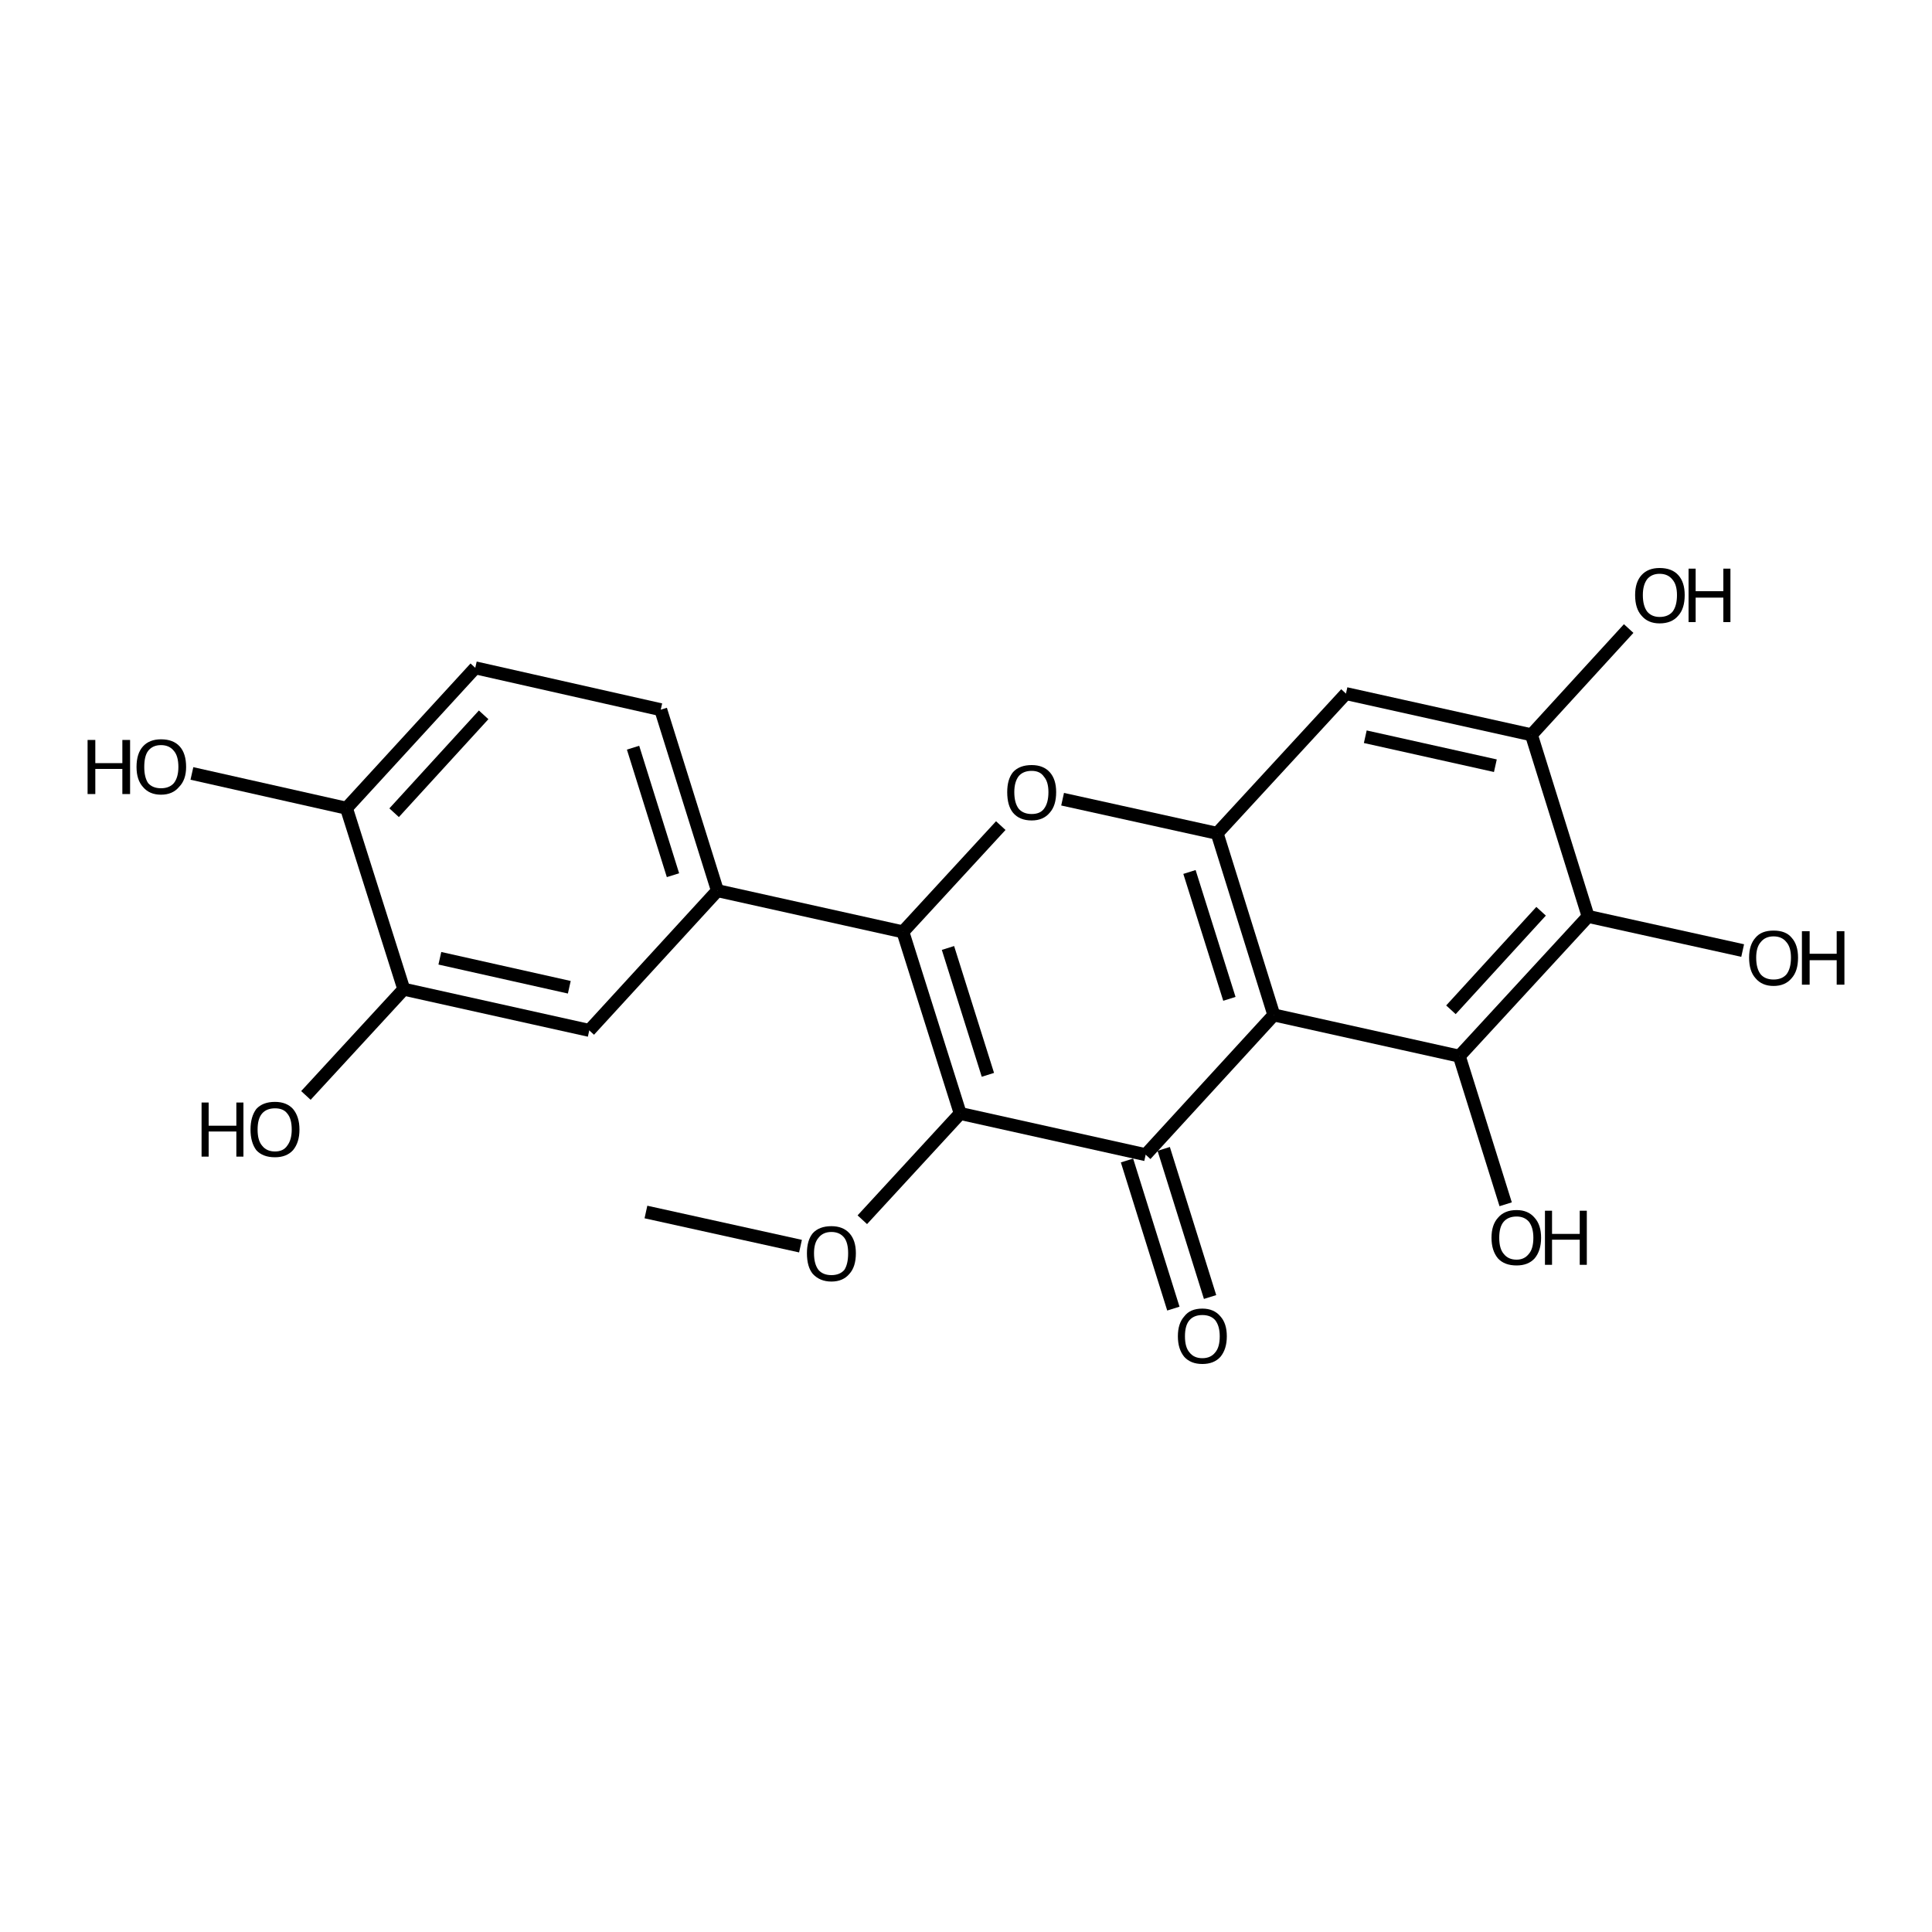 <?xml version='1.0' encoding='iso-8859-1'?>
<svg version='1.1' baseProfile='full'
              xmlns='http://www.w3.org/2000/svg'
                      xmlns:rdkit='http://www.rdkit.org/xml'
                      xmlns:xlink='http://www.w3.org/1999/xlink'
                  xml:space='preserve'
width='300px' height='300px' viewBox='0 0 300 300'>
<!-- END OF HEADER -->
<path class='bond-0 atom-0 atom-1' d='M 100.3,188.2 L 124.3,193.5' style='fill:none;fill-rule:evenodd;stroke:#000000;stroke-width:2.0px;stroke-linecap:butt;stroke-linejoin:miter;stroke-opacity:1' />
<path class='bond-1 atom-1 atom-2' d='M 133.9,189.4 L 149.1,172.9' style='fill:none;fill-rule:evenodd;stroke:#000000;stroke-width:2.0px;stroke-linecap:butt;stroke-linejoin:miter;stroke-opacity:1' />
<path class='bond-2 atom-2 atom-3' d='M 149.1,172.9 L 140.2,144.7' style='fill:none;fill-rule:evenodd;stroke:#000000;stroke-width:2.0px;stroke-linecap:butt;stroke-linejoin:miter;stroke-opacity:1' />
<path class='bond-2 atom-2 atom-3' d='M 153.4,166.9 L 147.2,147.2' style='fill:none;fill-rule:evenodd;stroke:#000000;stroke-width:2.0px;stroke-linecap:butt;stroke-linejoin:miter;stroke-opacity:1' />
<path class='bond-3 atom-3 atom-4' d='M 140.2,144.7 L 155.4,128.2' style='fill:none;fill-rule:evenodd;stroke:#000000;stroke-width:2.0px;stroke-linecap:butt;stroke-linejoin:miter;stroke-opacity:1' />
<path class='bond-4 atom-4 atom-5' d='M 165.0,124.1 L 189.0,129.4' style='fill:none;fill-rule:evenodd;stroke:#000000;stroke-width:2.0px;stroke-linecap:butt;stroke-linejoin:miter;stroke-opacity:1' />
<path class='bond-5 atom-5 atom-6' d='M 189.0,129.4 L 197.8,157.6' style='fill:none;fill-rule:evenodd;stroke:#000000;stroke-width:2.0px;stroke-linecap:butt;stroke-linejoin:miter;stroke-opacity:1' />
<path class='bond-5 atom-5 atom-6' d='M 184.7,135.4 L 190.9,155.1' style='fill:none;fill-rule:evenodd;stroke:#000000;stroke-width:2.0px;stroke-linecap:butt;stroke-linejoin:miter;stroke-opacity:1' />
<path class='bond-6 atom-6 atom-7' d='M 197.8,157.6 L 177.9,179.3' style='fill:none;fill-rule:evenodd;stroke:#000000;stroke-width:2.0px;stroke-linecap:butt;stroke-linejoin:miter;stroke-opacity:1' />
<path class='bond-7 atom-7 atom-8' d='M 180.7,178.4 L 187.9,201.4' style='fill:none;fill-rule:evenodd;stroke:#000000;stroke-width:2.0px;stroke-linecap:butt;stroke-linejoin:miter;stroke-opacity:1' />
<path class='bond-7 atom-7 atom-8' d='M 175.0,180.2 L 182.2,203.2' style='fill:none;fill-rule:evenodd;stroke:#000000;stroke-width:2.0px;stroke-linecap:butt;stroke-linejoin:miter;stroke-opacity:1' />
<path class='bond-8 atom-6 atom-9' d='M 197.8,157.6 L 226.6,164.0' style='fill:none;fill-rule:evenodd;stroke:#000000;stroke-width:2.0px;stroke-linecap:butt;stroke-linejoin:miter;stroke-opacity:1' />
<path class='bond-9 atom-9 atom-10' d='M 226.6,164.0 L 233.8,187.0' style='fill:none;fill-rule:evenodd;stroke:#000000;stroke-width:2.0px;stroke-linecap:butt;stroke-linejoin:miter;stroke-opacity:1' />
<path class='bond-10 atom-9 atom-11' d='M 226.6,164.0 L 246.6,142.3' style='fill:none;fill-rule:evenodd;stroke:#000000;stroke-width:2.0px;stroke-linecap:butt;stroke-linejoin:miter;stroke-opacity:1' />
<path class='bond-10 atom-9 atom-11' d='M 225.3,156.8 L 239.3,141.5' style='fill:none;fill-rule:evenodd;stroke:#000000;stroke-width:2.0px;stroke-linecap:butt;stroke-linejoin:miter;stroke-opacity:1' />
<path class='bond-11 atom-11 atom-12' d='M 246.6,142.3 L 237.8,114.1' style='fill:none;fill-rule:evenodd;stroke:#000000;stroke-width:2.0px;stroke-linecap:butt;stroke-linejoin:miter;stroke-opacity:1' />
<path class='bond-12 atom-12 atom-13' d='M 237.8,114.1 L 209.0,107.7' style='fill:none;fill-rule:evenodd;stroke:#000000;stroke-width:2.0px;stroke-linecap:butt;stroke-linejoin:miter;stroke-opacity:1' />
<path class='bond-12 atom-12 atom-13' d='M 232.2,118.9 L 212.0,114.4' style='fill:none;fill-rule:evenodd;stroke:#000000;stroke-width:2.0px;stroke-linecap:butt;stroke-linejoin:miter;stroke-opacity:1' />
<path class='bond-13 atom-12 atom-14' d='M 237.8,114.1 L 252.9,97.6' style='fill:none;fill-rule:evenodd;stroke:#000000;stroke-width:2.0px;stroke-linecap:butt;stroke-linejoin:miter;stroke-opacity:1' />
<path class='bond-14 atom-11 atom-15' d='M 246.6,142.3 L 270.6,147.6' style='fill:none;fill-rule:evenodd;stroke:#000000;stroke-width:2.0px;stroke-linecap:butt;stroke-linejoin:miter;stroke-opacity:1' />
<path class='bond-15 atom-3 atom-16' d='M 140.2,144.7 L 111.4,138.3' style='fill:none;fill-rule:evenodd;stroke:#000000;stroke-width:2.0px;stroke-linecap:butt;stroke-linejoin:miter;stroke-opacity:1' />
<path class='bond-16 atom-16 atom-17' d='M 111.4,138.3 L 102.6,110.2' style='fill:none;fill-rule:evenodd;stroke:#000000;stroke-width:2.0px;stroke-linecap:butt;stroke-linejoin:miter;stroke-opacity:1' />
<path class='bond-16 atom-16 atom-17' d='M 104.5,135.9 L 98.3,116.1' style='fill:none;fill-rule:evenodd;stroke:#000000;stroke-width:2.0px;stroke-linecap:butt;stroke-linejoin:miter;stroke-opacity:1' />
<path class='bond-17 atom-17 atom-18' d='M 102.6,110.2 L 73.8,103.7' style='fill:none;fill-rule:evenodd;stroke:#000000;stroke-width:2.0px;stroke-linecap:butt;stroke-linejoin:miter;stroke-opacity:1' />
<path class='bond-18 atom-18 atom-19' d='M 73.8,103.7 L 53.8,125.5' style='fill:none;fill-rule:evenodd;stroke:#000000;stroke-width:2.0px;stroke-linecap:butt;stroke-linejoin:miter;stroke-opacity:1' />
<path class='bond-18 atom-18 atom-19' d='M 75.1,111.0 L 61.2,126.2' style='fill:none;fill-rule:evenodd;stroke:#000000;stroke-width:2.0px;stroke-linecap:butt;stroke-linejoin:miter;stroke-opacity:1' />
<path class='bond-19 atom-19 atom-20' d='M 53.8,125.5 L 62.7,153.6' style='fill:none;fill-rule:evenodd;stroke:#000000;stroke-width:2.0px;stroke-linecap:butt;stroke-linejoin:miter;stroke-opacity:1' />
<path class='bond-20 atom-20 atom-21' d='M 62.7,153.6 L 91.5,160.0' style='fill:none;fill-rule:evenodd;stroke:#000000;stroke-width:2.0px;stroke-linecap:butt;stroke-linejoin:miter;stroke-opacity:1' />
<path class='bond-20 atom-20 atom-21' d='M 68.3,148.8 L 88.4,153.3' style='fill:none;fill-rule:evenodd;stroke:#000000;stroke-width:2.0px;stroke-linecap:butt;stroke-linejoin:miter;stroke-opacity:1' />
<path class='bond-21 atom-20 atom-22' d='M 62.7,153.6 L 47.5,170.1' style='fill:none;fill-rule:evenodd;stroke:#000000;stroke-width:2.0px;stroke-linecap:butt;stroke-linejoin:miter;stroke-opacity:1' />
<path class='bond-22 atom-19 atom-23' d='M 53.8,125.5 L 29.8,120.1' style='fill:none;fill-rule:evenodd;stroke:#000000;stroke-width:2.0px;stroke-linecap:butt;stroke-linejoin:miter;stroke-opacity:1' />
<path class='bond-23 atom-7 atom-2' d='M 177.9,179.3 L 149.1,172.9' style='fill:none;fill-rule:evenodd;stroke:#000000;stroke-width:2.0px;stroke-linecap:butt;stroke-linejoin:miter;stroke-opacity:1' />
<path class='bond-24 atom-21 atom-16' d='M 91.5,160.0 L 111.4,138.3' style='fill:none;fill-rule:evenodd;stroke:#000000;stroke-width:2.0px;stroke-linecap:butt;stroke-linejoin:miter;stroke-opacity:1' />
<path class='bond-25 atom-13 atom-5' d='M 209.0,107.7 L 189.0,129.4' style='fill:none;fill-rule:evenodd;stroke:#000000;stroke-width:2.0px;stroke-linecap:butt;stroke-linejoin:miter;stroke-opacity:1' />
<path class='atom-1' d='M 125.3 194.6
Q 125.3 192.6, 126.2 191.5
Q 127.2 190.4, 129.1 190.4
Q 130.9 190.4, 131.9 191.5
Q 132.9 192.6, 132.9 194.6
Q 132.9 196.7, 131.9 197.8
Q 130.9 199.0, 129.1 199.0
Q 127.3 199.0, 126.2 197.8
Q 125.3 196.7, 125.3 194.6
M 129.1 198.0
Q 130.4 198.0, 131.1 197.2
Q 131.7 196.3, 131.7 194.6
Q 131.7 193.0, 131.1 192.2
Q 130.4 191.3, 129.1 191.3
Q 127.8 191.3, 127.1 192.2
Q 126.4 193.0, 126.4 194.6
Q 126.4 196.3, 127.1 197.2
Q 127.8 198.0, 129.1 198.0
' fill='#000000'/>
<path class='atom-4' d='M 156.4 123.0
Q 156.4 121.0, 157.3 119.9
Q 158.3 118.8, 160.2 118.8
Q 162.0 118.8, 163.0 119.9
Q 164.0 121.0, 164.0 123.0
Q 164.0 125.1, 163.0 126.2
Q 162.0 127.4, 160.2 127.4
Q 158.3 127.4, 157.3 126.2
Q 156.4 125.1, 156.4 123.0
M 160.2 126.4
Q 161.5 126.4, 162.1 125.6
Q 162.8 124.7, 162.8 123.0
Q 162.8 121.4, 162.1 120.6
Q 161.5 119.7, 160.2 119.7
Q 158.9 119.7, 158.2 120.5
Q 157.5 121.4, 157.5 123.0
Q 157.5 124.7, 158.2 125.6
Q 158.9 126.4, 160.2 126.4
' fill='#000000'/>
<path class='atom-8' d='M 182.9 207.5
Q 182.9 205.5, 183.9 204.4
Q 184.8 203.2, 186.7 203.2
Q 188.5 203.2, 189.5 204.4
Q 190.5 205.5, 190.5 207.5
Q 190.5 209.5, 189.5 210.7
Q 188.5 211.8, 186.7 211.8
Q 184.9 211.8, 183.9 210.7
Q 182.9 209.5, 182.9 207.5
M 186.7 210.9
Q 188.0 210.9, 188.7 210.0
Q 189.4 209.2, 189.4 207.5
Q 189.4 205.9, 188.7 205.0
Q 188.0 204.2, 186.7 204.2
Q 185.4 204.2, 184.7 205.0
Q 184.0 205.8, 184.0 207.5
Q 184.0 209.2, 184.7 210.0
Q 185.4 210.9, 186.7 210.9
' fill='#000000'/>
<path class='atom-10' d='M 231.6 192.2
Q 231.6 190.2, 232.6 189.1
Q 233.6 187.9, 235.5 187.9
Q 237.3 187.9, 238.3 189.1
Q 239.3 190.2, 239.3 192.2
Q 239.3 194.2, 238.3 195.4
Q 237.3 196.5, 235.5 196.5
Q 233.6 196.5, 232.6 195.4
Q 231.6 194.2, 231.6 192.2
M 235.5 195.6
Q 236.7 195.6, 237.4 194.7
Q 238.1 193.9, 238.1 192.2
Q 238.1 190.6, 237.4 189.7
Q 236.7 188.9, 235.5 188.9
Q 234.2 188.9, 233.5 189.7
Q 232.8 190.5, 232.8 192.2
Q 232.8 193.9, 233.5 194.7
Q 234.2 195.6, 235.5 195.6
' fill='#000000'/>
<path class='atom-10' d='M 239.9 188.0
L 241.0 188.0
L 241.0 191.6
L 245.3 191.6
L 245.3 188.0
L 246.4 188.0
L 246.4 196.4
L 245.3 196.4
L 245.3 192.5
L 241.0 192.5
L 241.0 196.4
L 239.9 196.4
L 239.9 188.0
' fill='#000000'/>
<path class='atom-14' d='M 253.9 92.4
Q 253.9 90.4, 254.9 89.3
Q 255.9 88.2, 257.7 88.2
Q 259.6 88.2, 260.6 89.3
Q 261.6 90.4, 261.6 92.4
Q 261.6 94.5, 260.6 95.6
Q 259.6 96.8, 257.7 96.8
Q 255.9 96.8, 254.9 95.6
Q 253.9 94.5, 253.9 92.4
M 257.7 95.8
Q 259.0 95.8, 259.7 95.0
Q 260.4 94.1, 260.4 92.4
Q 260.4 90.8, 259.7 90.0
Q 259.0 89.1, 257.7 89.1
Q 256.5 89.1, 255.8 89.9
Q 255.1 90.8, 255.1 92.4
Q 255.1 94.1, 255.8 95.0
Q 256.5 95.8, 257.7 95.8
' fill='#000000'/>
<path class='atom-14' d='M 262.2 88.3
L 263.3 88.3
L 263.3 91.8
L 267.6 91.8
L 267.6 88.3
L 268.7 88.3
L 268.7 96.6
L 267.6 96.6
L 267.6 92.8
L 263.3 92.8
L 263.3 96.6
L 262.2 96.6
L 262.2 88.3
' fill='#000000'/>
<path class='atom-15' d='M 271.6 148.7
Q 271.6 146.7, 272.6 145.6
Q 273.5 144.5, 275.4 144.5
Q 277.3 144.5, 278.2 145.6
Q 279.2 146.7, 279.2 148.7
Q 279.2 150.8, 278.2 151.9
Q 277.2 153.1, 275.4 153.1
Q 273.6 153.1, 272.6 151.9
Q 271.6 150.8, 271.6 148.7
M 275.4 152.1
Q 276.7 152.1, 277.4 151.3
Q 278.1 150.4, 278.1 148.7
Q 278.1 147.1, 277.4 146.3
Q 276.7 145.4, 275.4 145.4
Q 274.1 145.4, 273.4 146.3
Q 272.7 147.1, 272.7 148.7
Q 272.7 150.4, 273.4 151.3
Q 274.1 152.1, 275.4 152.1
' fill='#000000'/>
<path class='atom-15' d='M 279.8 144.6
L 281.0 144.6
L 281.0 148.1
L 285.2 148.1
L 285.2 144.6
L 286.4 144.6
L 286.4 152.9
L 285.2 152.9
L 285.2 149.1
L 281.0 149.1
L 281.0 152.9
L 279.8 152.9
L 279.8 144.6
' fill='#000000'/>
<path class='atom-22' d='M 31.3 171.2
L 32.4 171.2
L 32.4 174.8
L 36.7 174.8
L 36.7 171.2
L 37.8 171.2
L 37.8 179.6
L 36.7 179.6
L 36.7 175.7
L 32.4 175.7
L 32.4 179.6
L 31.3 179.6
L 31.3 171.2
' fill='#000000'/>
<path class='atom-22' d='M 38.9 175.4
Q 38.9 173.4, 39.8 172.2
Q 40.8 171.1, 42.7 171.1
Q 44.5 171.1, 45.5 172.2
Q 46.5 173.4, 46.5 175.4
Q 46.5 177.4, 45.5 178.6
Q 44.5 179.7, 42.7 179.7
Q 40.8 179.7, 39.8 178.6
Q 38.9 177.4, 38.9 175.4
M 42.7 178.8
Q 44.0 178.8, 44.6 177.9
Q 45.3 177.0, 45.3 175.4
Q 45.3 173.7, 44.6 172.9
Q 44.0 172.1, 42.7 172.1
Q 41.4 172.1, 40.7 172.9
Q 40.0 173.7, 40.0 175.4
Q 40.0 177.1, 40.7 177.9
Q 41.4 178.8, 42.7 178.8
' fill='#000000'/>
<path class='atom-23' d='M 13.6 114.9
L 14.8 114.9
L 14.8 118.5
L 19.0 118.5
L 19.0 114.9
L 20.2 114.9
L 20.2 123.3
L 19.0 123.3
L 19.0 119.4
L 14.8 119.4
L 14.8 123.3
L 13.6 123.3
L 13.6 114.9
' fill='#000000'/>
<path class='atom-23' d='M 21.2 119.1
Q 21.2 117.0, 22.2 115.9
Q 23.2 114.8, 25.0 114.8
Q 26.9 114.8, 27.9 115.9
Q 28.9 117.0, 28.9 119.1
Q 28.9 121.1, 27.8 122.2
Q 26.8 123.4, 25.0 123.4
Q 23.2 123.4, 22.2 122.2
Q 21.2 121.1, 21.2 119.1
M 25.0 122.4
Q 26.3 122.4, 27.0 121.6
Q 27.7 120.7, 27.7 119.1
Q 27.7 117.4, 27.0 116.6
Q 26.3 115.7, 25.0 115.7
Q 23.7 115.7, 23.0 116.6
Q 22.4 117.4, 22.4 119.1
Q 22.4 120.7, 23.0 121.6
Q 23.7 122.4, 25.0 122.4
' fill='#000000'/>
</svg>
